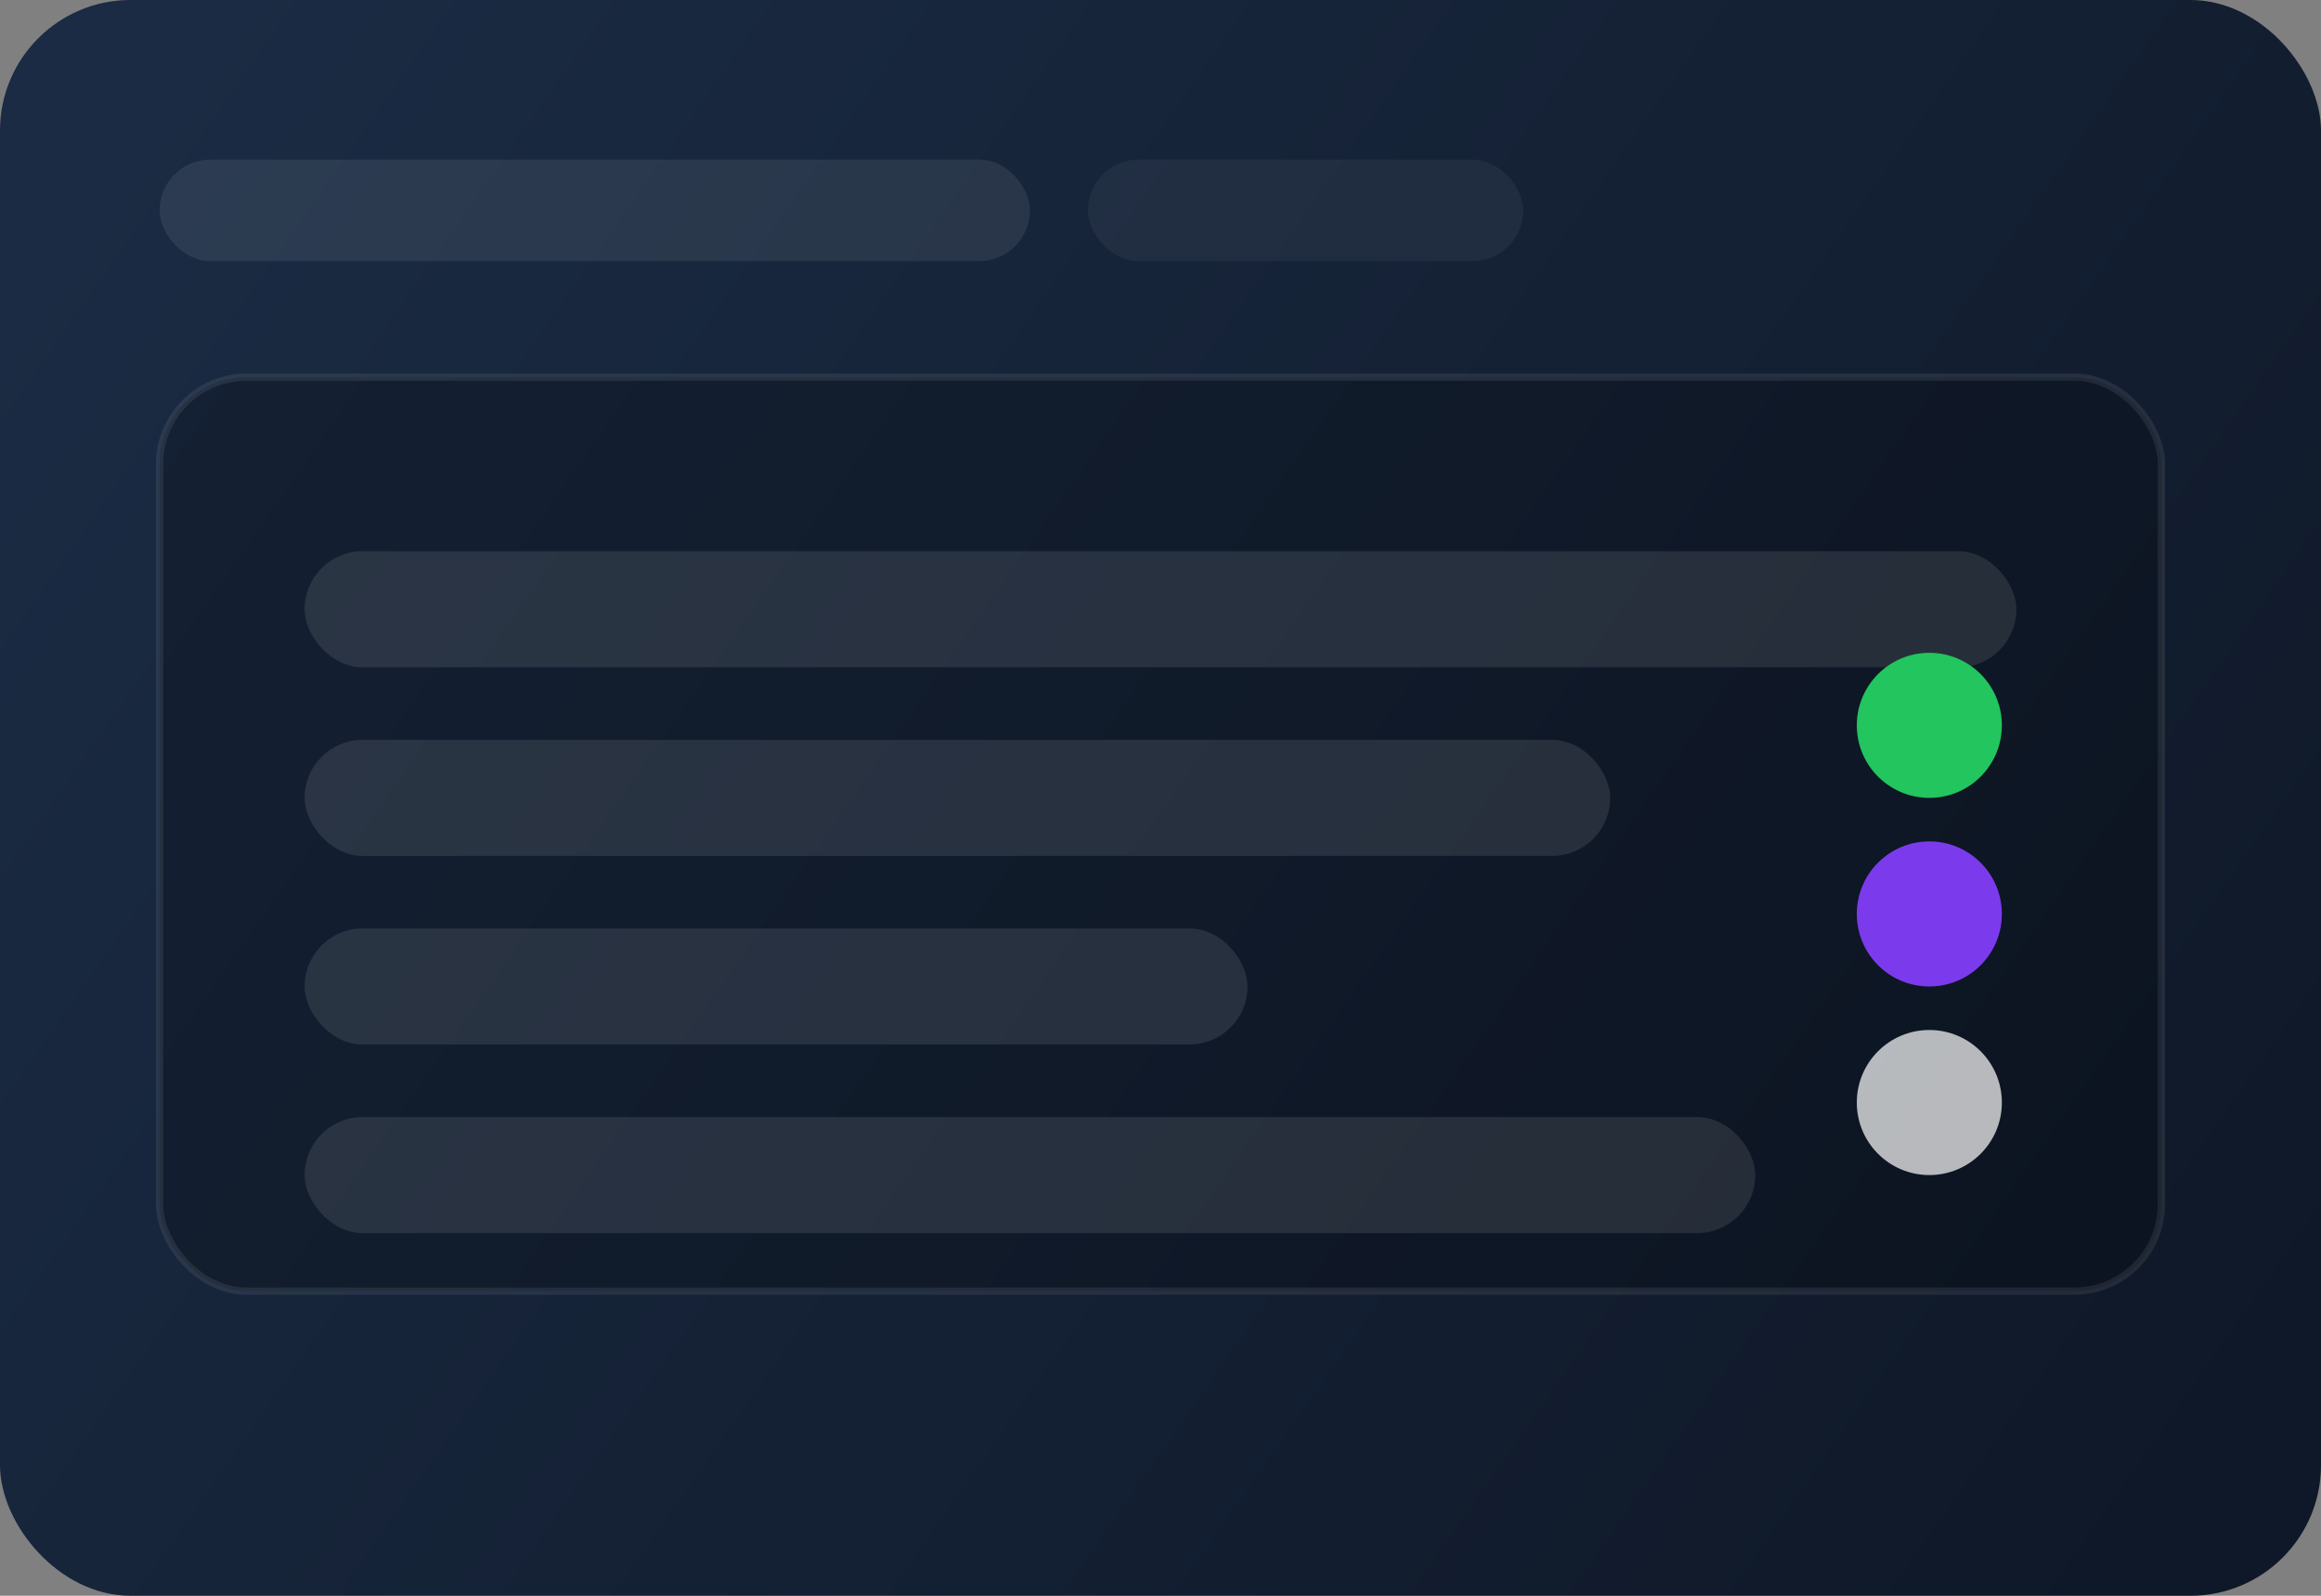 <svg width="320" height="220" viewBox="0 0 320 220" fill="none" xmlns="http://www.w3.org/2000/svg">
  <rect x="0" y="0" width="320" height="220" fill="#808080" stroke="none"/>
  <rect width="320" height="220" rx="18" fill="url(#c)"/>
  <rect x="22" y="22" width="120" height="14" rx="7" fill="rgba(255,255,255,0.08)"/>
  <rect x="150" y="22" width="60" height="14" rx="7" fill="rgba(255,255,255,0.05)"/>
  <rect x="22" y="52" width="276" height="126" rx="12" fill="rgba(0,0,0,0.22)" stroke="rgba(255,255,255,0.08)"/>
  <rect x="42" y="76" width="236" height="16" rx="8" fill="rgba(255,255,255,0.1)"/>
  <rect x="42" y="102" width="180" height="16" rx="8" fill="rgba(255,255,255,0.1)"/>
  <rect x="42" y="128" width="130" height="16" rx="8" fill="rgba(255,255,255,0.1)"/>
  <rect x="42" y="154" width="200" height="16" rx="8" fill="rgba(255,255,255,0.1)"/>
  <circle cx="266" cy="100" r="10" fill="#22C55E"/>
  <circle cx="266" cy="126" r="10" fill="#7C3AED"/>
  <circle cx="266" cy="152" r="10" fill="rgba(255,255,255,0.7)"/>
  <defs>
    <linearGradient id="c" x1="20" y1="14" x2="300" y2="210" gradientUnits="userSpaceOnUse">
      <stop stop-color="#1A2B43"/>
      <stop offset="1" stop-color="#0F1828"/>
    </linearGradient>
  </defs>
</svg>
